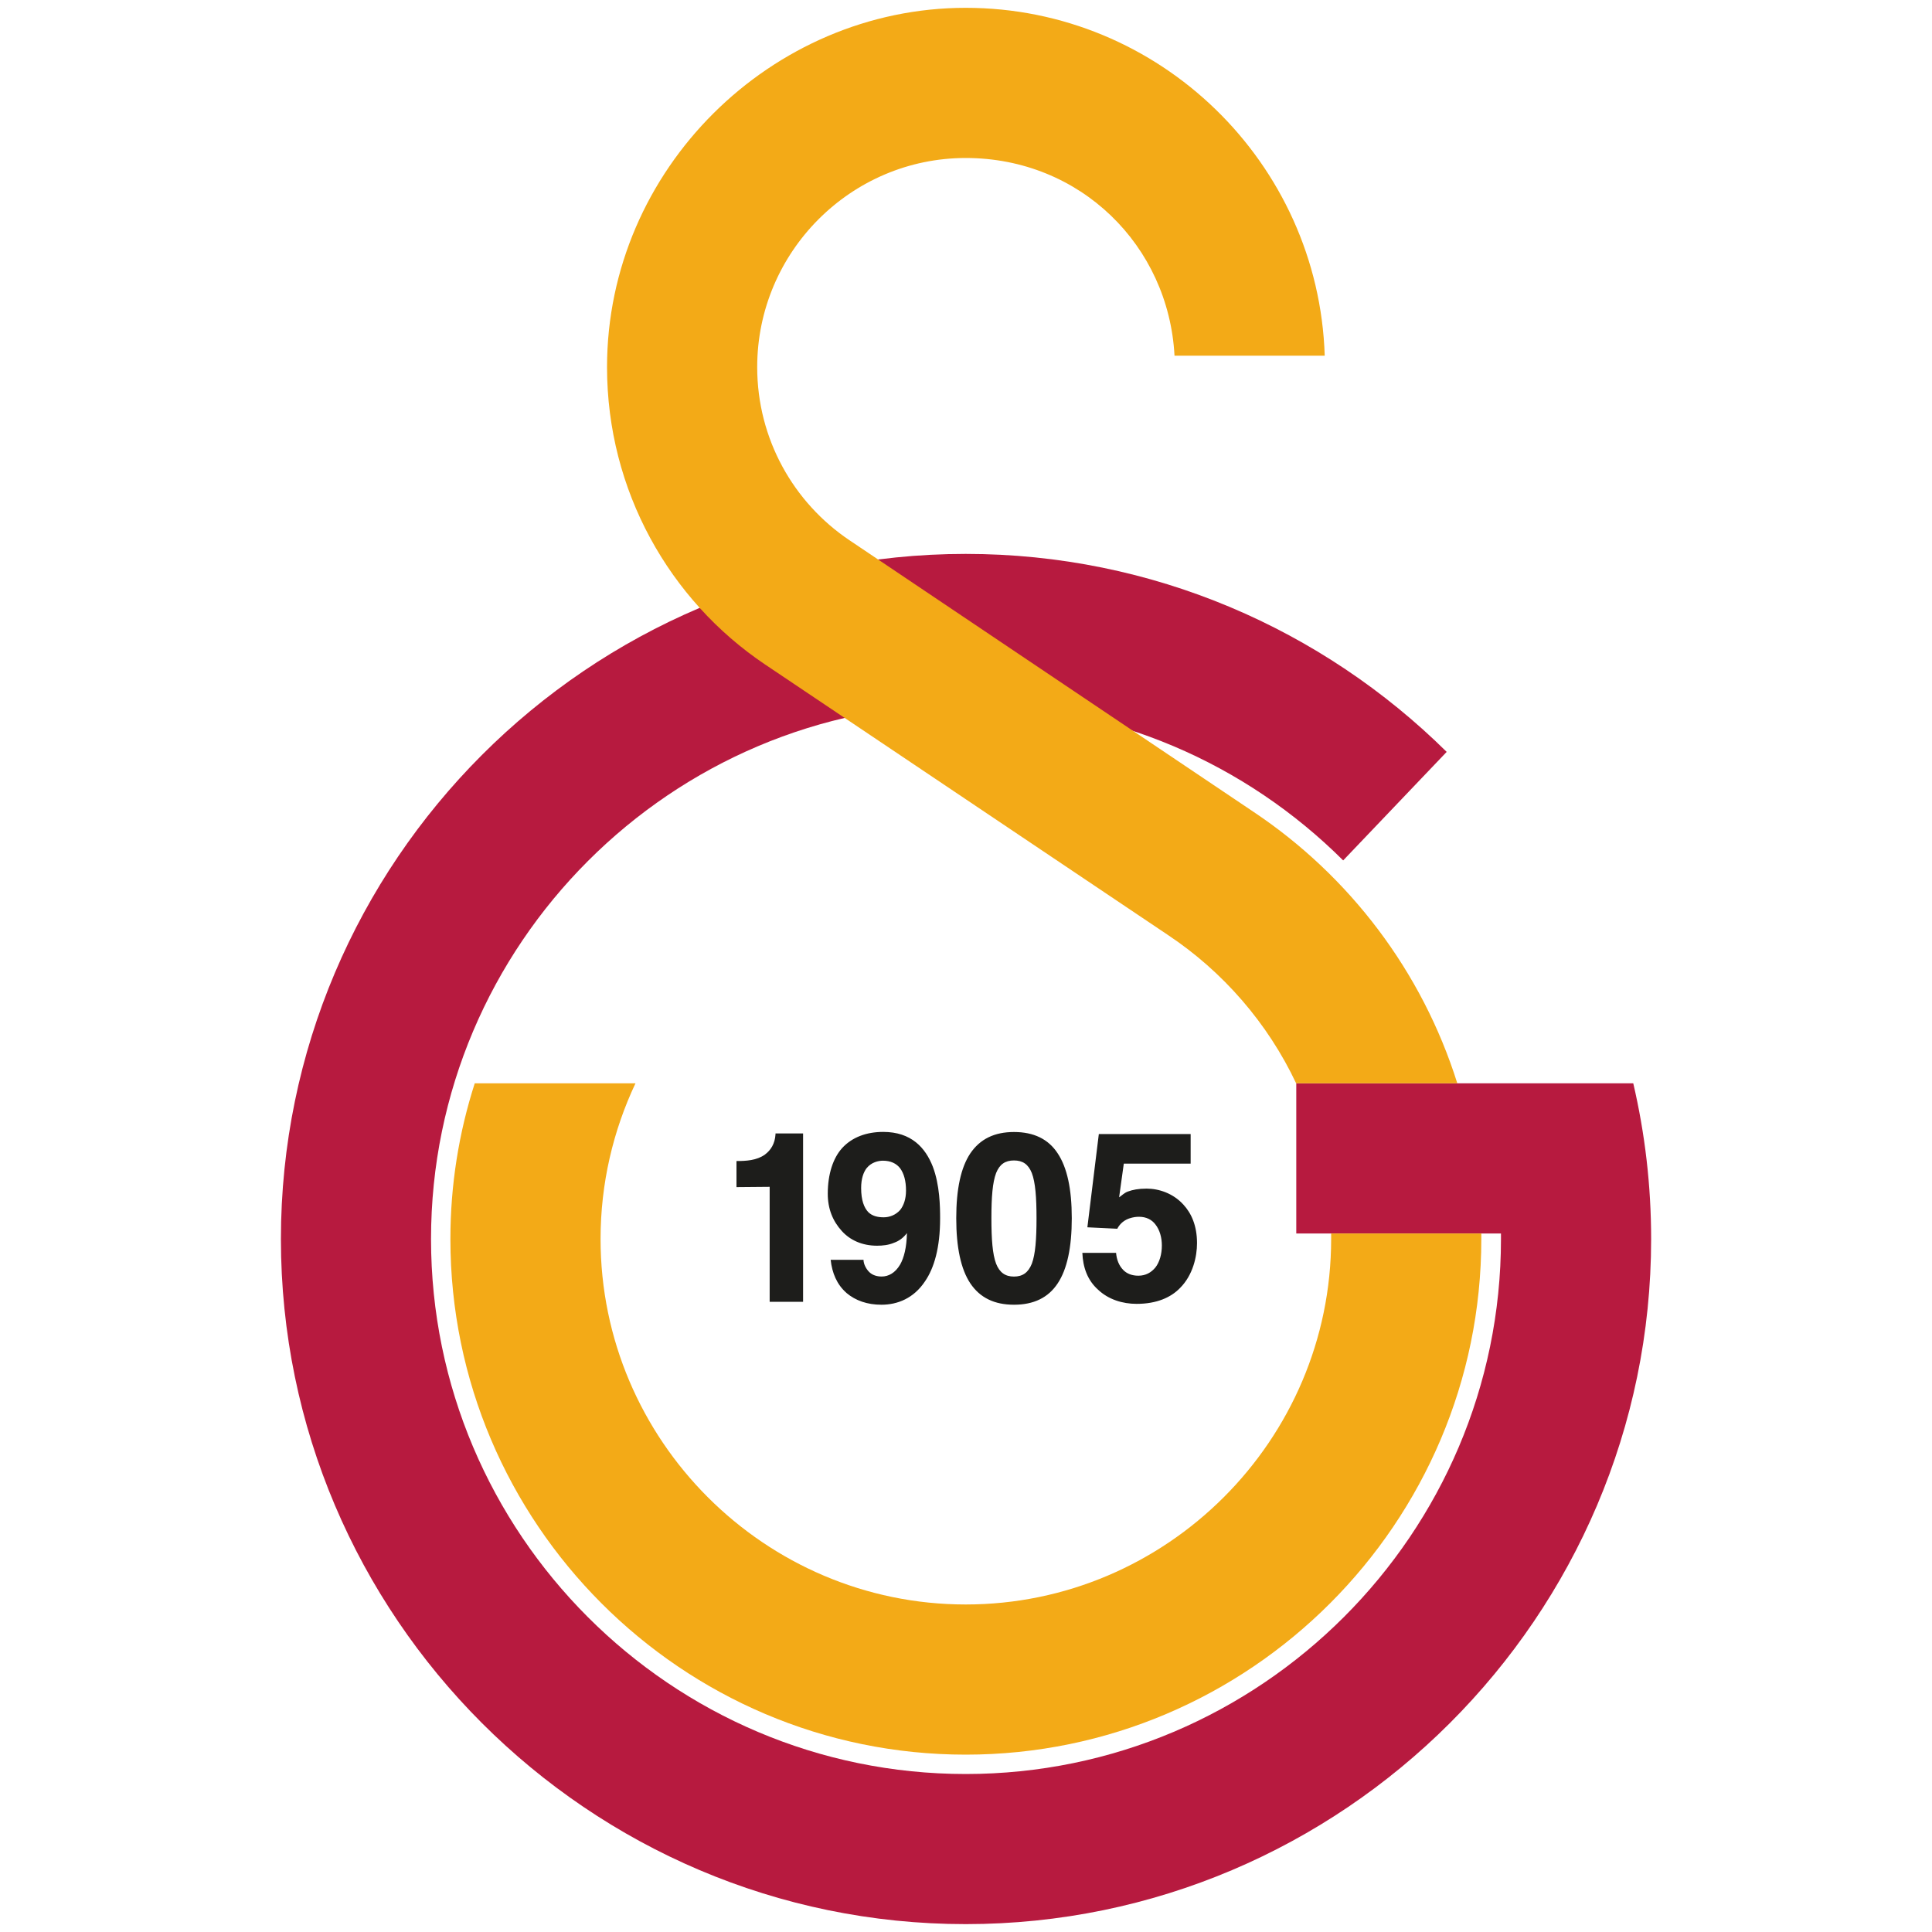 <?xml version="1.0" encoding="UTF-8"?><svg id="Layer_1" xmlns="http://www.w3.org/2000/svg" viewBox="0 0 400 400"><defs><style>.cls-1{fill:#f3aa17;}.cls-2{fill:#b71a3f;}.cls-3{fill:#1d1d1b;}</style></defs><path class="cls-2" d="M199.94,145.78c30.48,0,58.11,12.39,78.15,32.36l21.43-22.47c-25.62-25.32-60.84-40.99-99.58-40.99-78.09,0-141.78,63.76-141.78,141.85s63.7,141.84,141.78,141.84,141.91-63.7,141.91-141.84c0-11.11-1.28-21.86-3.7-32.24h-69.77v31.09h42.38v1.15c0,61.02-49.79,110.76-110.82,110.76s-110.7-49.73-110.7-110.76,49.73-110.76,110.7-110.76Z"/><path class="cls-1" d="M306.69,255.38v1.15c0,58.78-47.91,106.75-106.75,106.75s-106.69-47.97-106.69-106.75c0-11.23,1.76-22.04,5.04-32.24h33.28c-4.62,9.78-7.23,20.71-7.23,32.24,0,41.65,34,75.66,75.6,75.66s75.66-34,75.66-75.66v-1.15h31.09Zm-32.42-181.74C272.99,33.75,240.14,1.62,199.94,1.62S125.68,35.02,125.68,76.01c0,25.56,12.93,48.27,32.73,61.57l83.37,55.98c11.42,7.59,20.71,18.28,26.6,30.79v-.06h33.34c-7.29-23.2-22.34-42.93-42.14-56.17l-83.74-56.29c-11.54-7.77-19.07-20.95-19.07-35.82,0-23.86,19.43-43.3,43.17-43.3s42.02,18.16,43.23,40.93h31.09Z"/><path class="cls-3" d="M231.68,247.91c.55-.36,1.03-.91,1.82-1.21,.97-.36,2.18-.61,3.89-.61,2.55,0,5.47,.97,7.59,3.28,1.7,1.82,2.85,4.43,2.85,8.01,0,2.79-.85,6.62-3.52,9.29-1.88,1.94-4.8,3.28-8.99,3.28-2.92,0-5.83-.91-7.95-2.91-2.25-2-3.16-4.68-3.28-7.65h6.98c.12,1.34,.55,2.61,1.52,3.58,.73,.73,1.76,1.15,3.1,1.15,1.52,0,2.67-.67,3.52-1.7,.85-1.09,1.34-2.73,1.34-4.55,0-1.64-.43-3.22-1.34-4.37-.73-.97-1.88-1.58-3.4-1.58-.49,0-1.21,.06-2.06,.36-1.4,.49-2.13,1.52-2.43,2.12l-6.19-.3,2.37-19.31h19.01v6.13h-13.84l-.97,6.98Zm-30.79,17.79c2,2.98,4.98,4.43,9.05,4.43s7.1-1.46,9.05-4.43c1.94-2.92,2.91-7.41,2.91-13.48s-.97-10.5-2.91-13.42c-1.94-2.98-4.98-4.43-9.05-4.43s-7.04,1.46-9.05,4.43c-1.94,2.91-2.91,7.35-2.91,13.42s.97,10.56,2.91,13.48Zm5.34-22.83c.73-1.82,1.88-2.61,3.7-2.61s2.97,.79,3.7,2.61c.73,1.94,.97,4.98,.97,9.35s-.24,7.47-.97,9.41c-.73,1.82-1.88,2.67-3.7,2.67s-2.98-.85-3.7-2.67c-.73-1.94-.97-4.98-.97-9.41s.24-7.41,.97-9.35Zm-30.97,24.83c1.88,1.58,4.31,2.43,7.23,2.43,3.34,0,6.68-1.34,8.99-4.8,1.94-2.79,3.16-7.04,3.16-13.06,0-2.43-.06-6.92-1.52-10.75-1.52-3.88-4.43-7.17-10.26-7.17-3.46,0-6.44,1.09-8.5,3.34-1.88,2.07-2.98,5.4-2.98,9.47,0,3.1,1.03,5.65,2.91,7.71,1.7,1.88,4.19,3.04,7.29,3.04,1.15,0,2.37-.12,3.52-.61,1.03-.36,1.94-1.03,2.67-2-.06,2.98-.61,5.1-1.4,6.5-1.03,1.76-2.43,2.49-3.83,2.49-1.03,0-1.88-.3-2.49-.85-.67-.61-1.27-1.7-1.27-2.61h-6.8c.3,2.73,1.27,5.1,3.28,6.86Zm4.19-25.87c.97-1.21,2.43-1.52,3.34-1.52,1.58,0,2.79,.55,3.58,1.58,.79,1.09,1.21,2.61,1.21,4.61,0,1.76-.49,3.1-1.21,4.01-.91,1.03-2.19,1.52-3.4,1.52s-2.37-.24-3.22-1.09c-.85-.91-1.46-2.43-1.46-4.98,0-1.94,.49-3.28,1.15-4.13Zm-26.96,3.95l6.86-.06v23.8h6.92v-34.85h-5.71v.18c-.12,1.94-.97,3.28-2.19,4.19-1.7,1.22-3.89,1.34-5.89,1.34v5.4Z"/></svg>